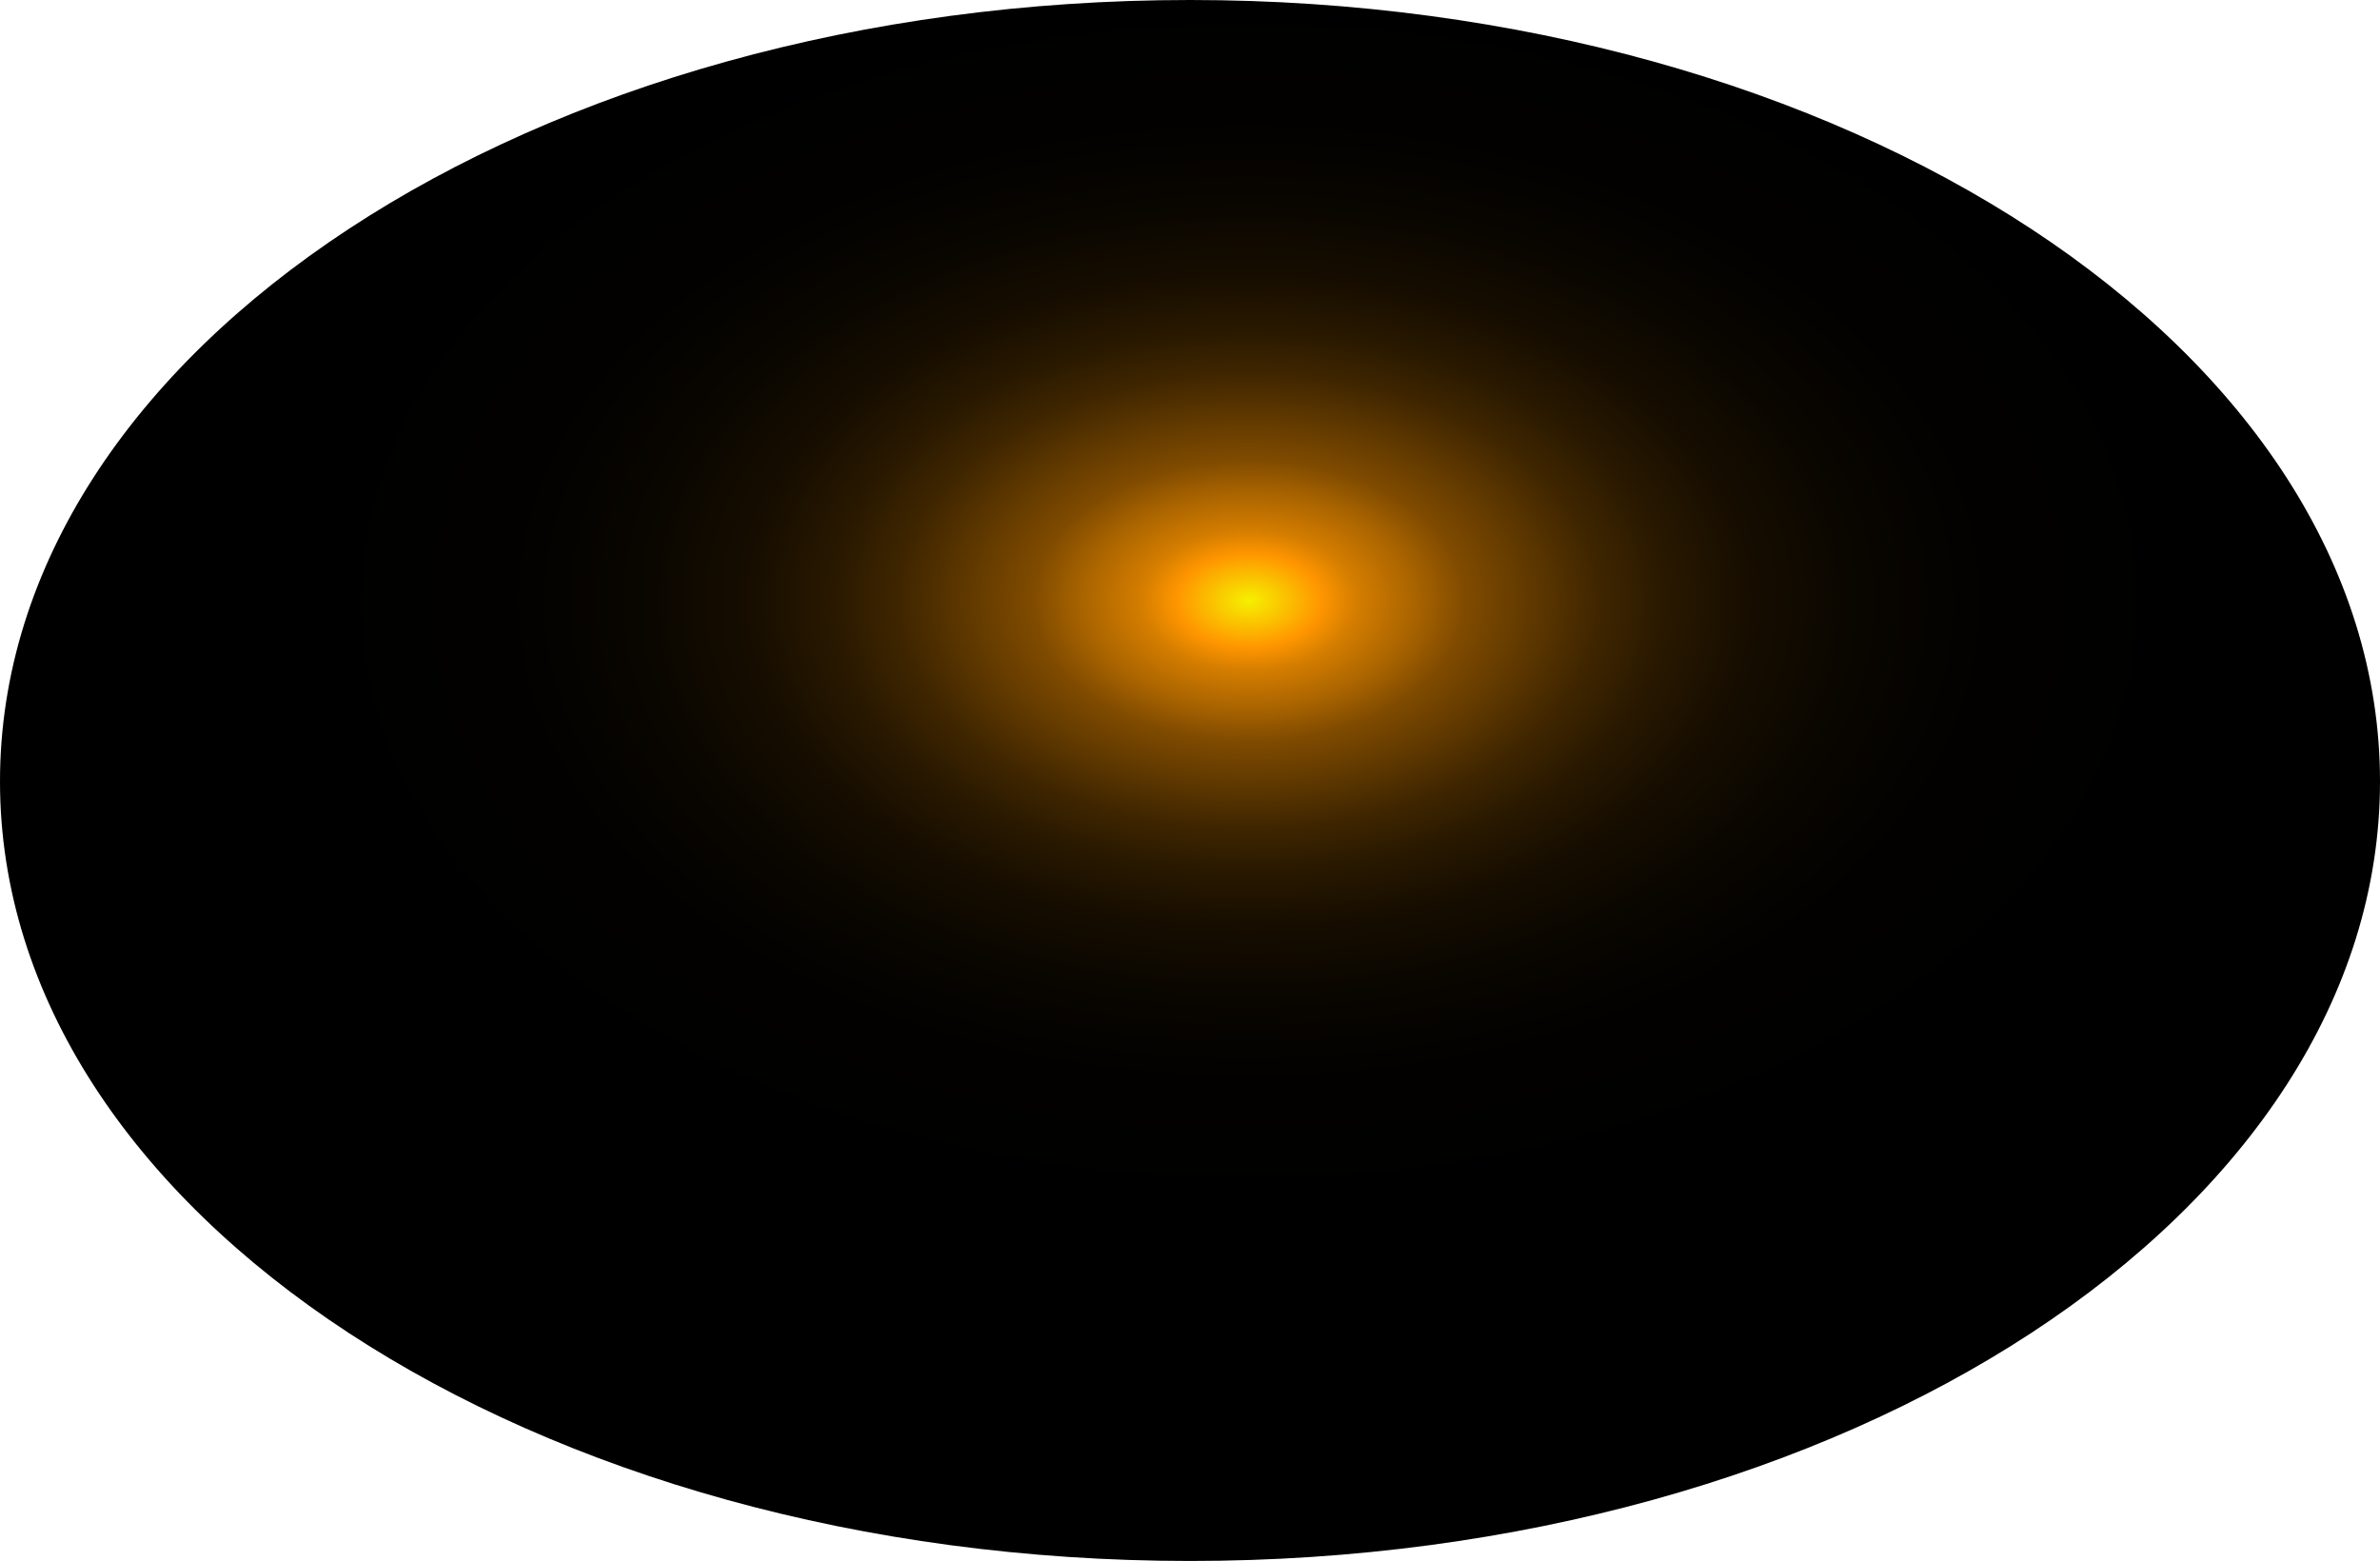 <?xml version="1.0" encoding="utf-8"?>
<svg xmlns="http://www.w3.org/2000/svg" fill="none" height="100%" overflow="visible" preserveAspectRatio="none" style="display: block;" viewBox="0 0 128.771 84.472" width="100%">
<path d="M64.385 0C99.948 0 128.771 18.963 128.771 42.287C128.771 65.611 99.948 84.472 64.385 84.472C28.823 84.472 0 65.611 0 42.287C0 18.963 28.823 0 64.385 0Z" fill="url(#paint0_radial_0_1366)" id="Vector" style="mix-blend-mode:screen"/>
<defs>
<radialGradient cx="0" cy="0" gradientTransform="translate(67.547 32.489) rotate(-90) scale(42.297 64.365)" gradientUnits="userSpaceOnUse" id="paint0_radial_0_1366" r="1">
<stop stop-color="#F6F000"/>
<stop offset="0.06" stop-color="#FF9600"/>
<stop offset="0.09" stop-color="#D47D00"/>
<stop offset="0.14" stop-color="#A86300"/>
<stop offset="0.18" stop-color="#804B00"/>
<stop offset="0.24" stop-color="#5D3700"/>
<stop offset="0.29" stop-color="#402600"/>
<stop offset="0.35" stop-color="#281800"/>
<stop offset="0.42" stop-color="#160D00"/>
<stop offset="0.51" stop-color="#090600"/>
<stop offset="0.62" stop-color="#020100"/>
<stop offset="0.86"/>
</radialGradient>
</defs>
</svg>